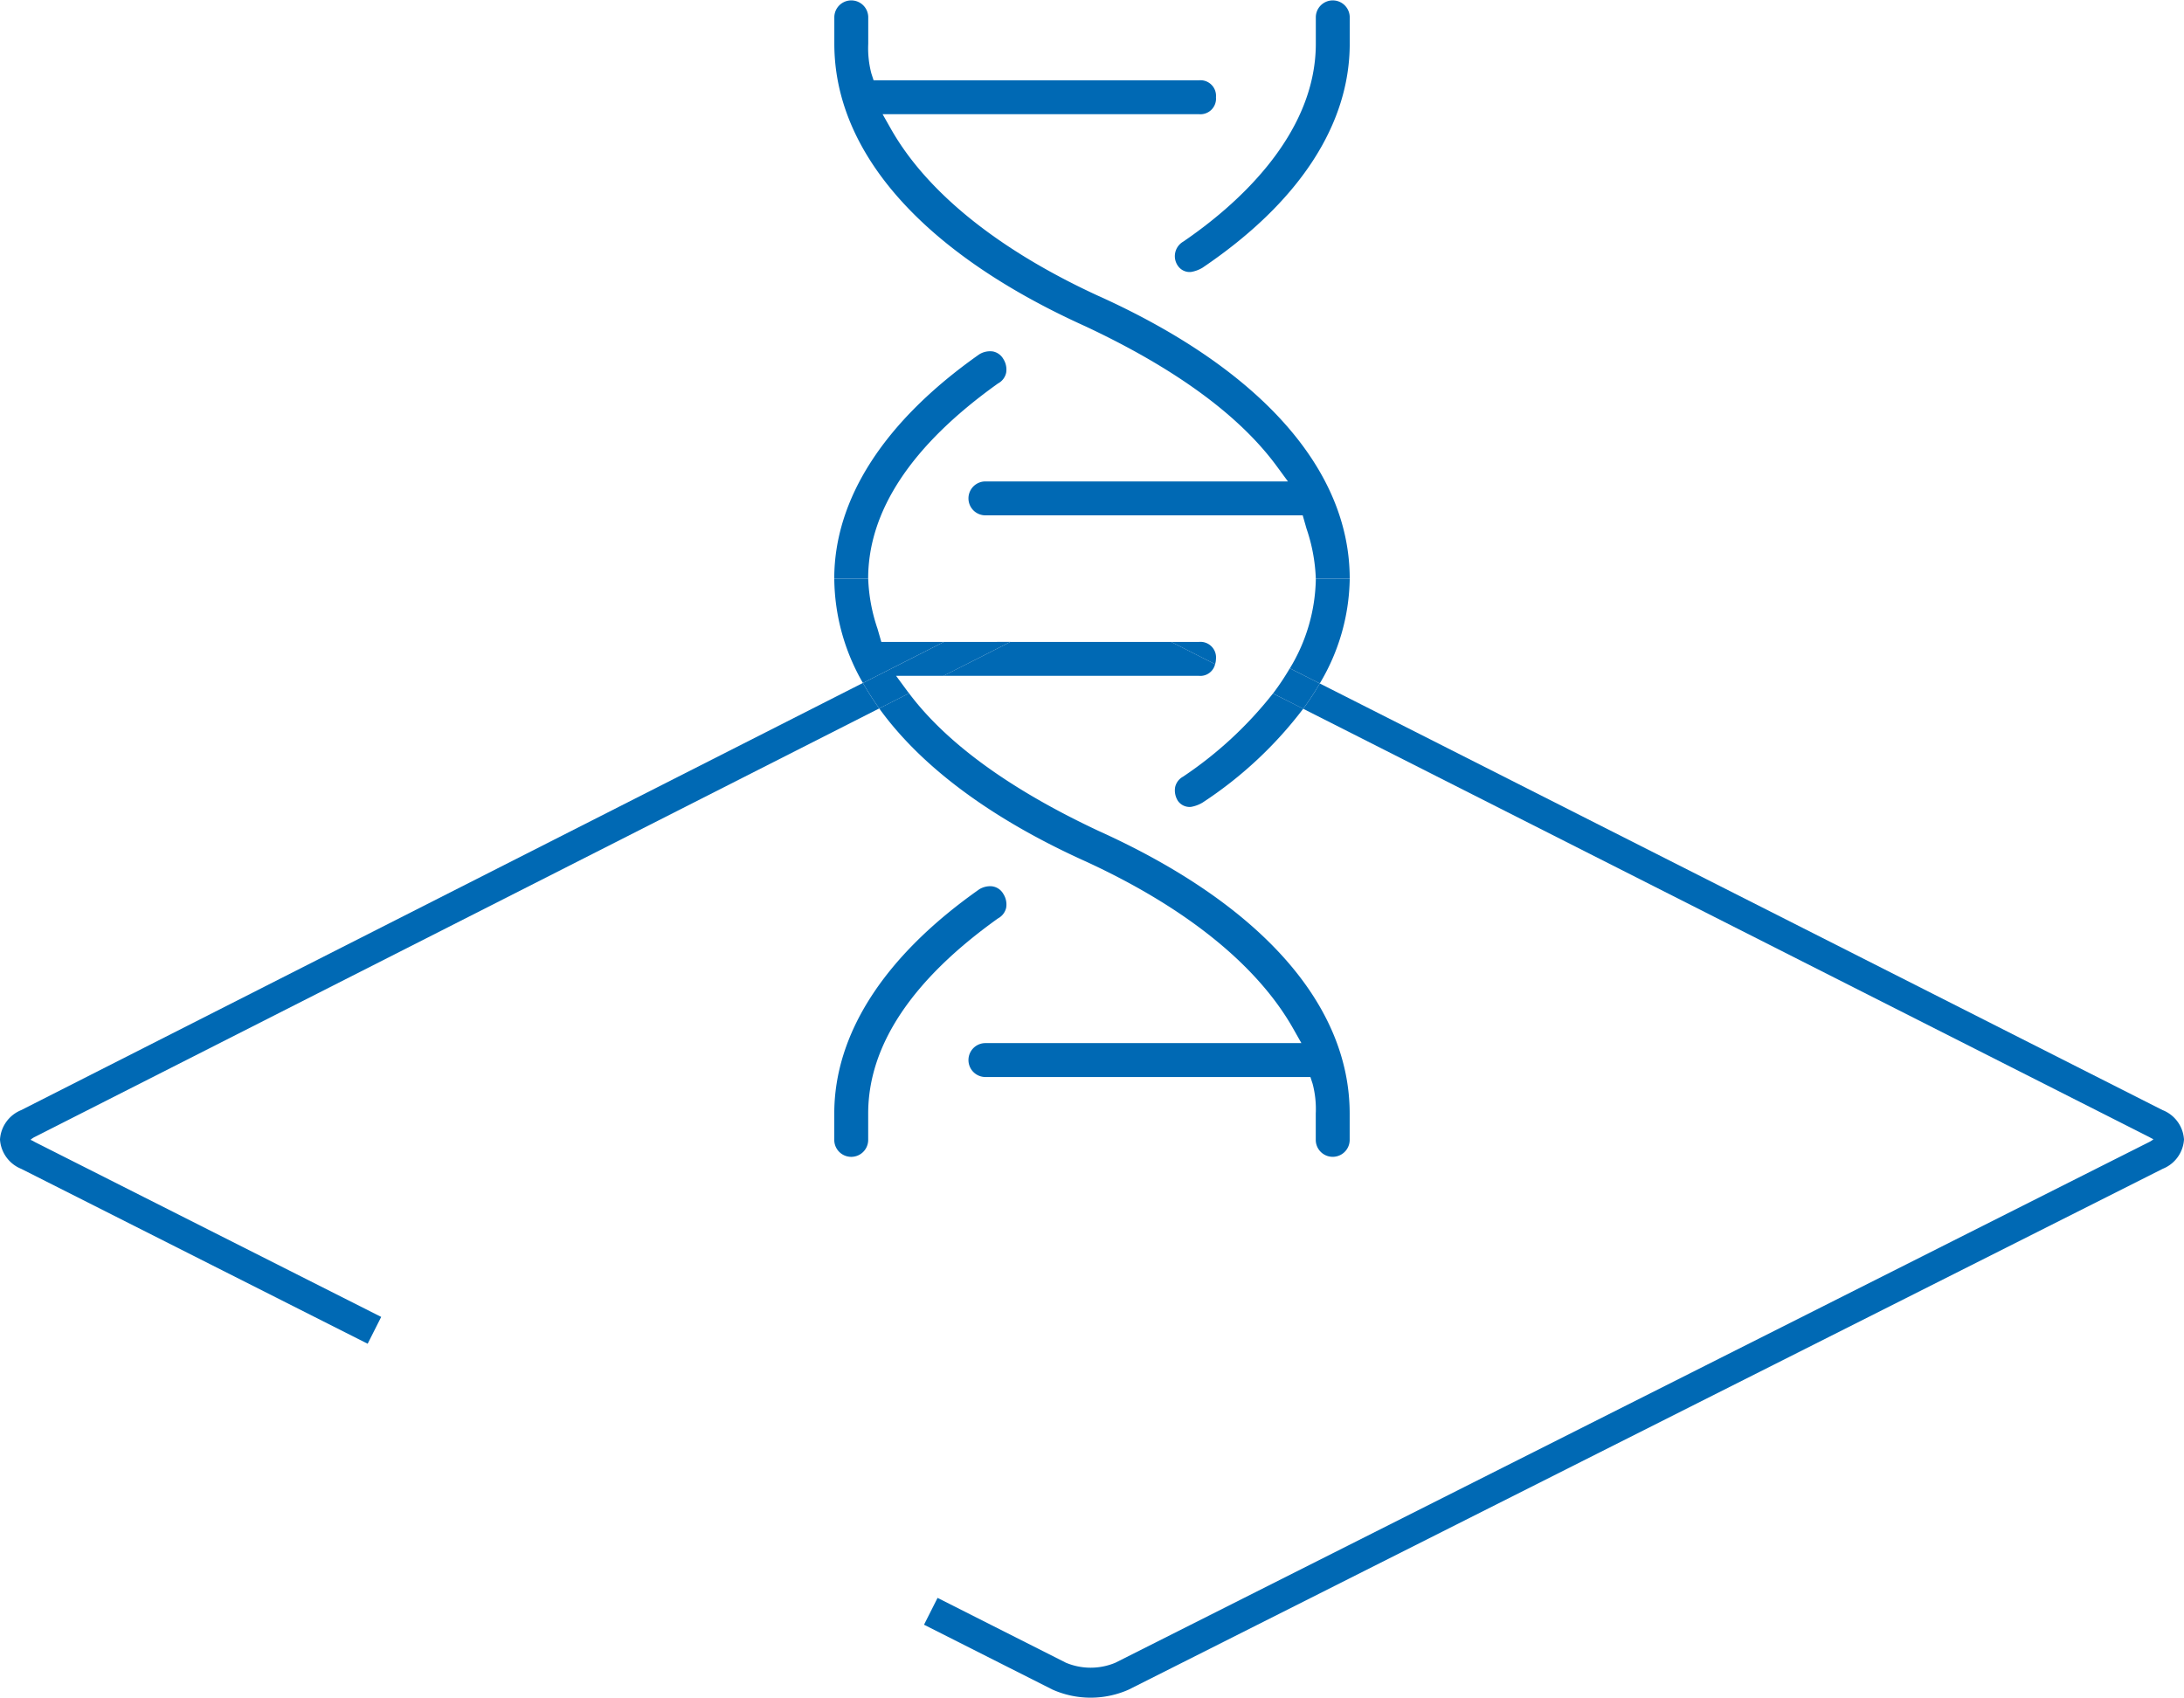 <svg xmlns="http://www.w3.org/2000/svg" xmlns:xlink="http://www.w3.org/1999/xlink" width="200.475" height="155.859" viewBox="0 0 200.475 155.859"><defs><clipPath id="clip-path"><rect id="Rettangolo_39" data-name="Rettangolo 39" width="200.475" height="155.859" fill="none"></rect></clipPath></defs><g id="Raggruppa_16" data-name="Raggruppa 16" transform="translate(0 0)"><g id="Raggruppa_15" data-name="Raggruppa 15" transform="translate(0 0)" clip-path="url(#clip-path)"><path id="Tracciato_76" data-name="Tracciato 76" d="M40.588,30.107a1.476,1.476,0,0,0,.749-.98,1.8,1.8,0,0,0-.261-1.264,1.383,1.383,0,0,0-1.229-.71,1.945,1.945,0,0,0-.977.282c-8.689,6.11-13.313,13.241-13.313,20.591v2.457a1.557,1.557,0,0,0,3.113,0V48.026c0-6.241,4.009-12.267,11.917-17.918" transform="translate(51.023 54.207)" fill="#0069b4"></path><path id="Tracciato_77" data-name="Tracciato 77" d="M142.019,60.122,64.632,20.941a24.1,24.1,0,0,1-1.519,2.325l77.66,39.318a3.587,3.587,0,0,0,.387.2,1.871,1.871,0,0,1-.387.255l-94.9,47.807a5.875,5.875,0,0,1-4.54,0L29.55,104.893l-1.243,2.463,11.782,5.951a8.622,8.622,0,0,0,7.023,0l94.9-47.807a3.109,3.109,0,0,0,1.951-2.679v-.018a3.11,3.11,0,0,0-1.945-2.685" transform="translate(56.511 41.805)" fill="#0069b4"></path><path id="Tracciato_78" data-name="Tracciato 78" d="M1.948,65.533l31.8,16.058,1.243-2.463L3.194,63.07a2.623,2.623,0,0,0-.393-.2,1.7,1.7,0,0,1,.39-.264L80.71,23.263a24.56,24.56,0,0,1-1.5-2.337L1.939,60.145A3.123,3.123,0,0,0,0,62.839v.009a3.122,3.122,0,0,0,1.948,2.685" transform="translate(0 41.775)" fill="#0069b4"></path><path id="Tracciato_79" data-name="Tracciato 79" d="M29.876,23.539l-.351-1.214a15.964,15.964,0,0,1-.854-4.593v0H25.558v0a19.4,19.4,0,0,0,2.631,9.579l7.434-3.772Z" transform="translate(51.023 35.393)" fill="#0069b4"></path><path id="Tracciato_80" data-name="Tracciato 80" d="M40.59,13.719a1.462,1.462,0,0,0,.746-.98,1.8,1.8,0,0,0-.258-1.264,1.422,1.422,0,0,0-.938-.689,1.874,1.874,0,0,0-1.267.258C30.18,17.156,25.56,24.287,25.557,31.637H28.67c0-6.244,4.009-12.273,11.92-17.918" transform="translate(51.021 21.484)" fill="#0069b4"></path><path id="Tracciato_81" data-name="Tracciato 81" d="M45.852,36.662c9.184,4.219,15.779,9.528,19.075,15.356l.758,1.339H36.641a1.557,1.557,0,0,0,0,3.113H66.512l.2.614a9.087,9.087,0,0,1,.291,2.739v2.457a1.557,1.557,0,0,0,3.113,0V59.824c0-10.017-8.183-19.231-23.045-25.946l-.012-.006c-8.105-3.8-13.948-8.048-17.391-12.63l-2.736,1.39c3.82,5.3,10.215,10.1,18.916,14.029" transform="translate(53.774 42.408)" fill="#0069b4"></path><path id="Tracciato_82" data-name="Tracciato 82" d="M35.043,19.668,28.9,22.784H52.359a1.39,1.39,0,0,0,1.477-1.073L49.8,19.668Z" transform="translate(57.701 39.264)" fill="#0069b4"></path><path id="Tracciato_83" data-name="Tracciato 83" d="M28.671,17.729h0Z" transform="translate(51.023 35.393)" fill="#0069b4"></path><path id="Tracciato_84" data-name="Tracciato 84" d="M38.436,19.668H35.877l4.039,2.044a1.891,1.891,0,0,0,.078-.485,1.431,1.431,0,0,0-1.558-1.558" transform="translate(71.624 39.264)" fill="#0069b4"></path><path id="Tracciato_85" data-name="Tracciato 85" d="M33.87,19.668,26.436,23.44a25.129,25.129,0,0,0,1.5,2.334l2.736-1.387c-.042-.057-.1-.114-.138-.171l-1.055-1.432h4.351l6.14-3.116Z" transform="translate(52.776 39.264)" fill="#0069b4"></path><path id="Tracciato_86" data-name="Tracciato 86" d="M36.75,28.883a1.45,1.45,0,0,0-.731.965,1.806,1.806,0,0,0,.258,1.267,1.314,1.314,0,0,0,1.2.545,3.064,3.064,0,0,0,1.067-.4,37.048,37.048,0,0,0,9.232-8.612L45,21.248a35.878,35.878,0,0,1-8.252,7.635" transform="translate(71.85 42.418)" fill="#0069b4"></path><path id="Tracciato_87" data-name="Tracciato 87" d="M49.826,27.177l-.006,0c-9.181-4.219-15.776-9.531-19.069-15.353l-.758-1.339H59.036a1.433,1.433,0,0,0,1.558-1.558,1.431,1.431,0,0,0-1.558-1.555H29.166l-.2-.614a9.088,9.088,0,0,1-.291-2.739V1.555a1.557,1.557,0,0,0-3.113,0V4.012c0,10.02,8.183,19.234,23.045,25.946,8.219,3.853,14.116,8.159,17.541,12.809L67.2,44.2H39.392a1.557,1.557,0,0,0,0,3.113H68.556l.354,1.235a15.881,15.881,0,0,1,.848,4.575h3.113c0-10.02-8.186-19.234-23.045-25.946" transform="translate(51.023 -0.001)" fill="#0069b4"></path><path id="Tracciato_88" data-name="Tracciato 88" d="M43.422,17.729h0Z" transform="translate(80.472 35.393)" fill="#0069b4"></path><path id="Tracciato_89" data-name="Tracciato 89" d="M39.513,25.963l2.748,1.39a19.2,19.2,0,0,0,2.751-9.621v0H41.9v0a16.281,16.281,0,0,1-2.382,8.231" transform="translate(78.883 35.393)" fill="#0069b4"></path><path id="Tracciato_90" data-name="Tracciato 90" d="M40.541,20.477A23.472,23.472,0,0,1,39,22.787l2.769,1.405a25.106,25.106,0,0,0,1.522-2.325Z" transform="translate(77.854 40.879)" fill="#0069b4"></path><path id="Tracciato_91" data-name="Tracciato 91" d="M38.539,24.57c8.8-5.951,13.5-13.082,13.5-20.558V1.555a1.557,1.557,0,0,0-3.113,0V4.012c0,8.594-7.629,15.078-12.177,18.176a1.544,1.544,0,0,0-.473,2.232,1.307,1.307,0,0,0,1.2.548,3.03,3.03,0,0,0,1.07-.4" transform="translate(71.856 -0.001)" fill="#0069b4"></path></g></g></svg>